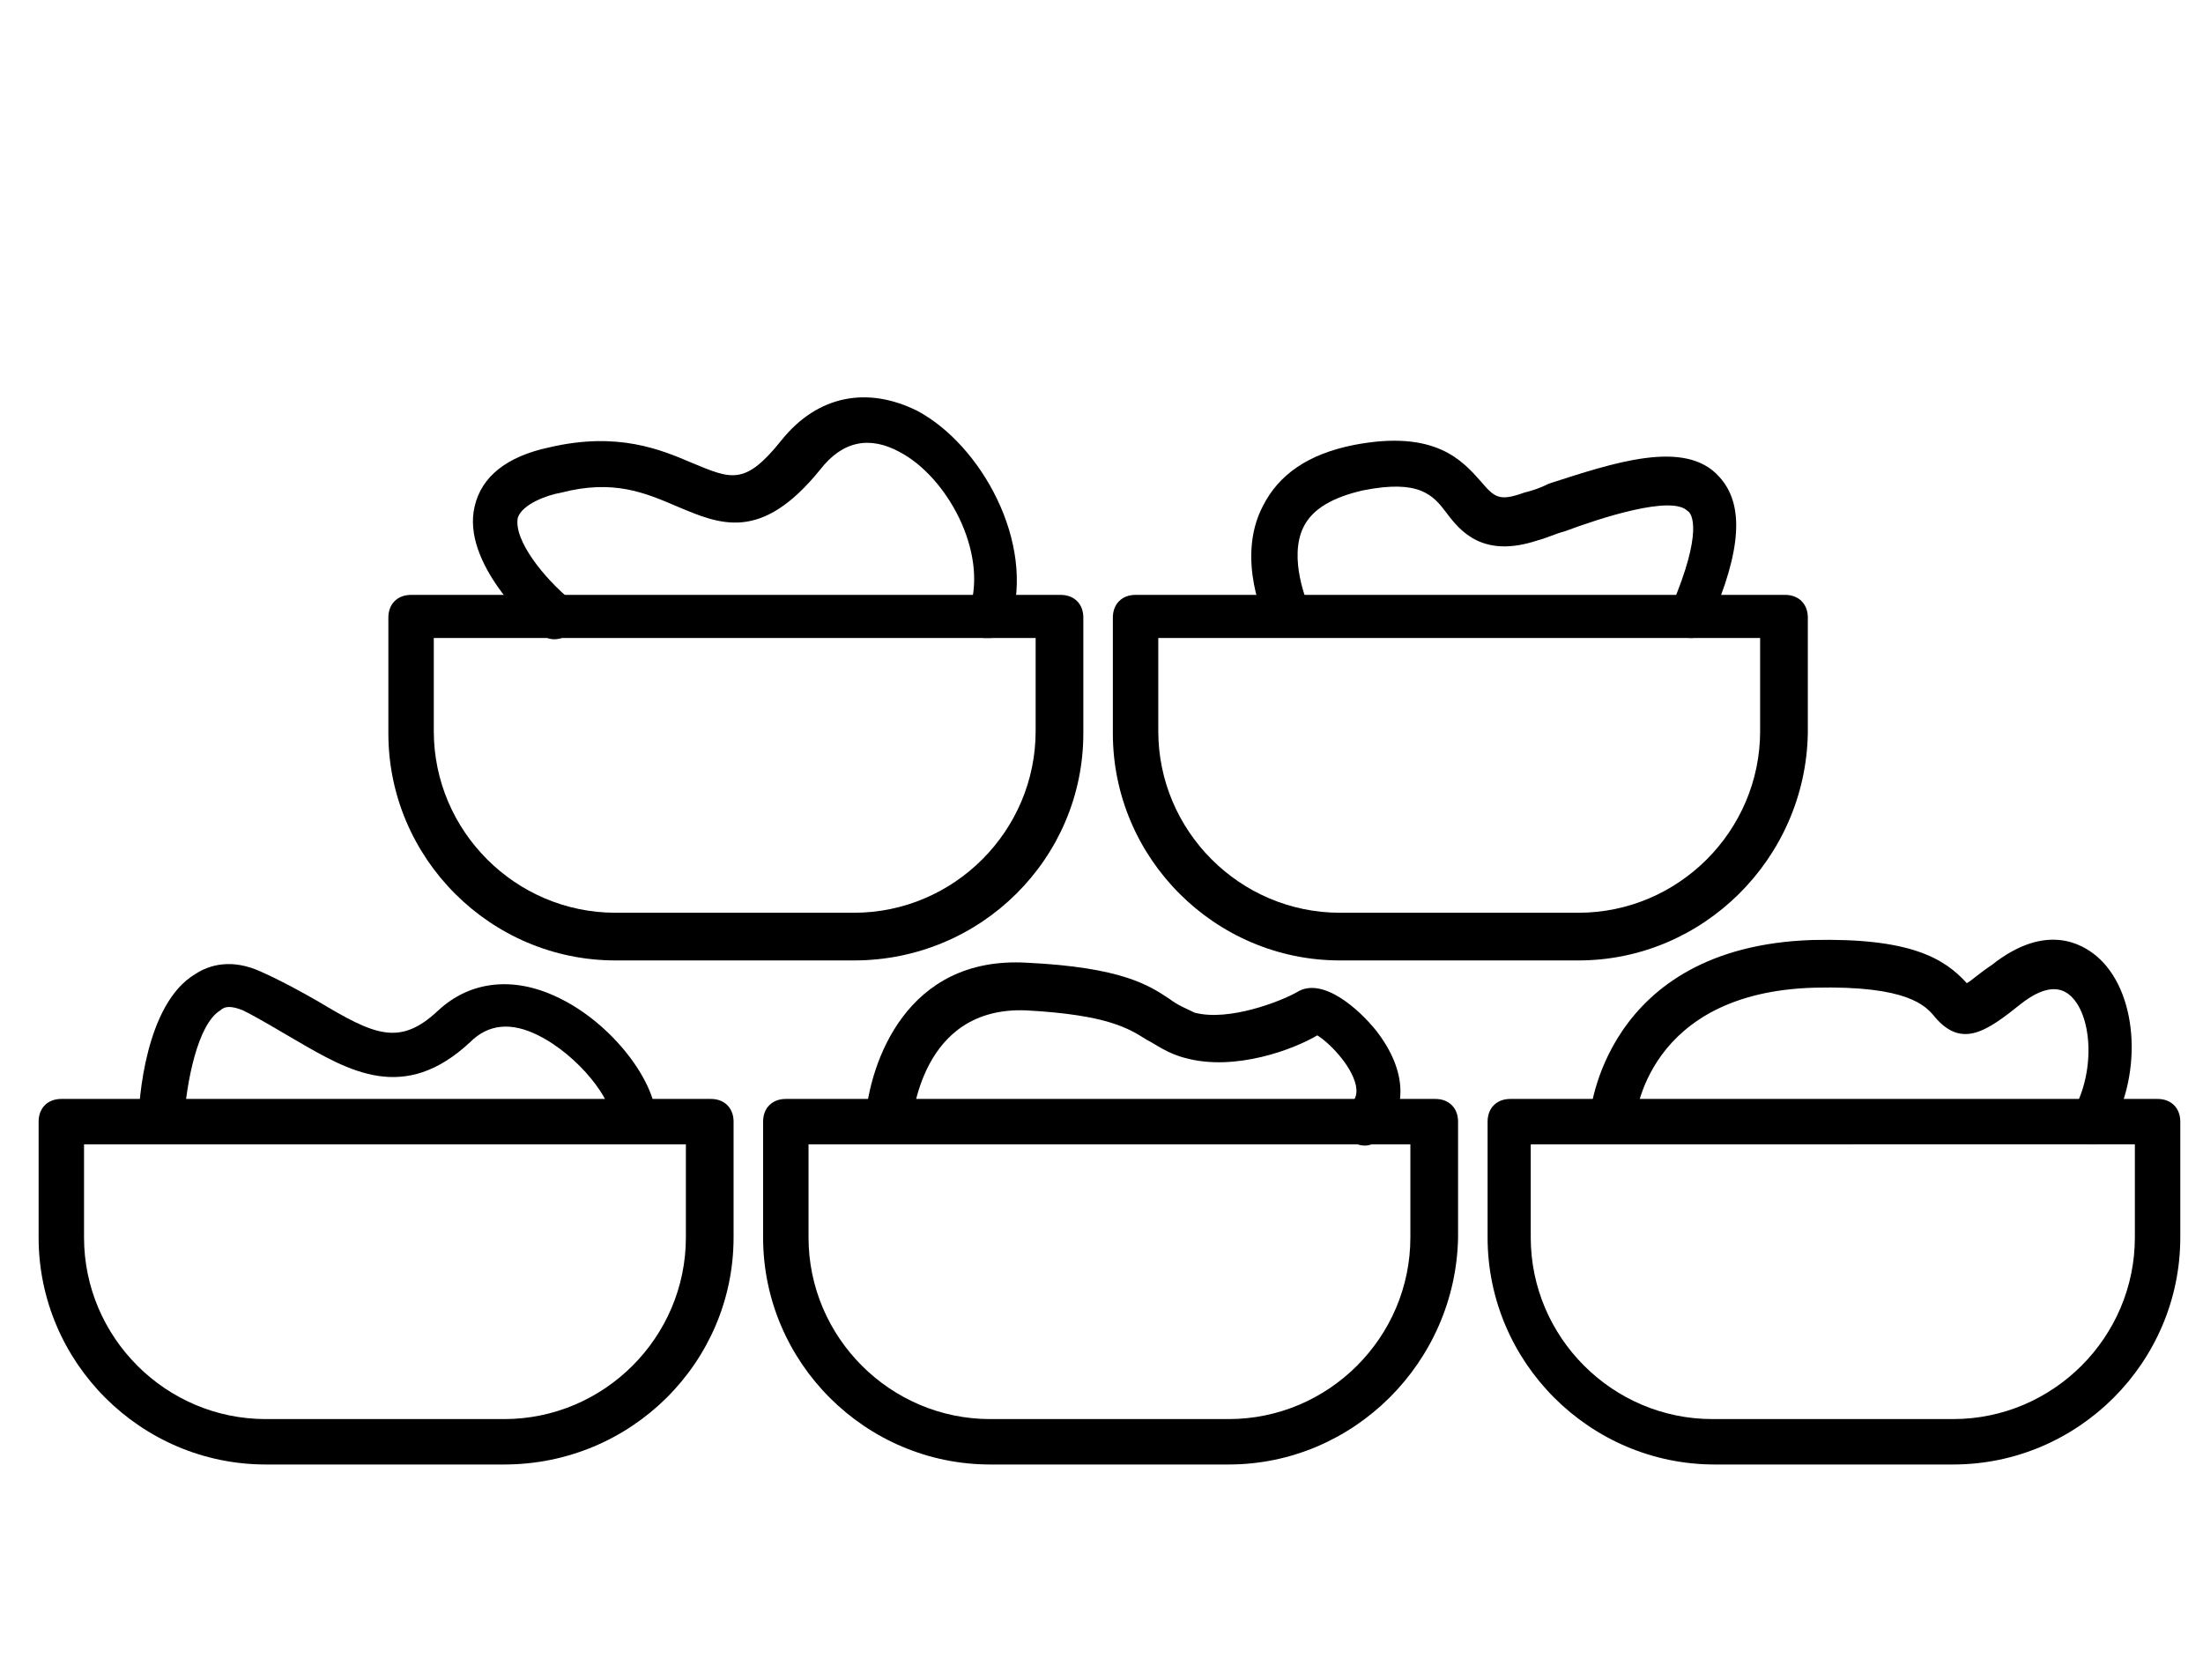 <svg version="1.1" id="Слой_1" xmlns="http://www.w3.org/2000/svg" xmlns:xlink="http://www.w3.org/1999/xlink" x="0px" y="0px" viewBox="0 0 97 74" style="enable-background:new 0 0 97 74;" xml:space="preserve"> <style type="text/css"> .st0{fill:none;stroke:#000000;stroke-width:2;stroke-linecap:round;stroke-linejoin:round;stroke-miterlimit:10;} .st1{fill:#FFFFFF;} .st2{fill:none;stroke:#FFFFFF;stroke-miterlimit:10;} .st3{fill:none;} </style> <g> <g> <path d="M22.2,64.5H11.7c-5.5,0-10-4.5-10-10v-5.1c0-0.6,0.4-1,1-1h28.6c0.6,0,1,0.4,1,1v5.1C32.3,60,27.8,64.5,22.2,64.5z M3.7,50.4v4.1c0,4.4,3.6,8,8,8h10.5c4.4,0,8-3.6,8-8v-4.1H3.7z"></path> </g> <g> <path d="M27.9,50.4C27.9,50.4,27.9,50.4,27.9,50.4c-0.6,0-1-0.5-1-1.1c0.1-0.8-1.4-2.8-3.2-3.7c-1.2-0.6-2.2-0.5-3,0.3 c-2.9,2.7-5.3,1.3-7.7-0.1c-0.7-0.4-1.5-0.9-2.3-1.3c-0.5-0.2-0.8-0.2-1,0c-1,0.6-1.5,3.2-1.6,4.9c0,0.6-0.5,1-1,1 c-0.6,0-1-0.5-1-1c0-0.9,0.3-5.2,2.5-6.5c0.6-0.4,1.6-0.7,2.9-0.1c0.9,0.4,1.8,0.9,2.5,1.3c2.5,1.5,3.6,2,5.3,0.4 c1.4-1.3,3.3-1.5,5.2-0.6c2.4,1.1,4.5,3.8,4.4,5.6C28.9,50,28.4,50.4,27.9,50.4z"></path> </g> <g> <path d="M54.1,64.5H43.6c-5.5,0-10-4.5-10-10v-5.1c0-0.6,0.4-1,1-1h28.6c0.6,0,1,0.4,1,1v5.1C64.1,60,59.6,64.5,54.1,64.5z M35.6,50.4v4.1c0,4.4,3.6,8,8,8h10.5c4.4,0,8-3.6,8-8v-4.1H35.6z"></path> </g> <g> <path d="M86,64.5H75.5c-5.5,0-10-4.5-10-10v-5.1c0-0.6,0.4-1,1-1H95c0.6,0,1,0.4,1,1v5.1C96,60,91.5,64.5,86,64.5z M67.4,50.4v4.1 c0,4.4,3.6,8,8,8H86c4.4,0,8-3.6,8-8v-4.1H67.4z"></path> </g> <g> <path d="M37.6,42.3H27.1c-5.5,0-10-4.5-10-10v-5.1c0-0.6,0.4-1,1-1h28.6c0.6,0,1,0.4,1,1v5.1C47.7,37.8,43.2,42.3,37.6,42.3z M19.1,28.1v4.1c0,4.4,3.6,8,8,8h10.5c4.4,0,8-3.6,8-8v-4.1H19.1z"></path> </g> <g> <path d="M69.5,42.3H59c-5.5,0-10-4.5-10-10v-5.1c0-0.6,0.4-1,1-1h28.6c0.6,0,1,0.4,1,1v5.1C79.5,37.8,75,42.3,69.5,42.3z M51,28.1 v4.1c0,4.4,3.6,8,8,8h10.5c4.4,0,8-3.6,8-8v-4.1H51z"></path> </g> <g> <path d="M39.1,50.4C39.1,50.4,39.1,50.4,39.1,50.4c-0.6,0-1-0.5-1-1.1c0.2-2.5,1.8-7.2,7.1-6.9c4.2,0.2,5.4,1,6.3,1.6 c0.4,0.3,0.7,0.4,1.1,0.6c1.5,0.4,3.8-0.5,4.5-0.9c1.1-0.7,2.7,0.7,3.5,1.7c1.4,1.8,1.4,3.6,0.1,4.8c-0.4,0.4-1,0.3-1.4-0.1 c-0.4-0.4-0.3-1,0.1-1.4c0.2-0.2,0.4-0.4,0.3-0.9c-0.2-0.9-1.2-1.9-1.7-2.2c-1,0.6-3.6,1.6-5.8,1c-0.8-0.2-1.3-0.6-1.7-0.8 c-0.8-0.5-1.7-1.1-5.3-1.3c-4.7-0.2-5,4.8-5.1,5.1C40.1,50,39.7,50.4,39.1,50.4z"></path> </g> <g> <path d="M92.2,50.4c-0.2,0-0.3,0-0.5-0.1c-0.5-0.3-0.6-0.9-0.4-1.4c1-1.8,0.8-4.3-0.2-5.1c-0.5-0.4-1.2-0.3-2.1,0.4 c-1.5,1.2-2.6,2-3.8,0.6c-0.4-0.5-1.2-1.4-5.3-1.3c-7.4,0.2-7.9,5.7-7.9,5.9c0,0.5-0.5,1-1.1,0.9c-0.5,0-1-0.5-0.9-1.1 c0-0.1,0.6-7.5,9.8-7.8c4.3-0.1,5.8,0.8,6.8,1.9c0.2-0.1,0.5-0.4,1.1-0.8c2.4-1.9,4-0.9,4.6-0.4c1.8,1.5,2.1,5.1,0.6,7.7 C92.9,50.2,92.5,50.4,92.2,50.4z"></path> </g> <g> <path d="M43.6,28.1c-0.1,0-0.2,0-0.3,0c-0.5-0.2-0.8-0.7-0.6-1.3c0.8-2.5-1-5.8-3.1-6.9c-1.3-0.7-2.5-0.5-3.5,0.8 c-2.6,3.2-4.4,2.4-6.3,1.6c-1.4-0.6-2.8-1.2-5.1-0.6c-0.6,0.1-1.7,0.5-1.9,1.1c-0.2,1,1.2,2.7,2.3,3.6c0.4,0.4,0.5,1,0.1,1.4 c-0.4,0.4-1,0.5-1.4,0.1c-0.4-0.3-3.5-3.1-2.9-5.6c0.3-1.3,1.4-2.2,3.3-2.6c3-0.7,4.9,0.1,6.3,0.7c1.7,0.7,2.3,1,3.9-1 c1.6-2,3.8-2.4,6-1.3c2.8,1.5,5.2,5.8,4.1,9.3C44.4,27.9,44,28.1,43.6,28.1z"></path> </g> <g> <path d="M74.5,28.1c-0.1,0-0.3,0-0.4-0.1c-0.5-0.2-0.7-0.8-0.5-1.3c1.4-3.3,0.9-4.1,0.7-4.2c-0.7-0.7-3.8,0.3-5.4,0.9 c-0.4,0.1-0.8,0.3-1.2,0.4c-2.4,0.8-3.4-0.4-4-1.2c-0.6-0.8-1.2-1.5-3.7-1c-1.3,0.3-2.2,0.8-2.6,1.6c-0.7,1.4,0.2,3.4,0.2,3.5 c0.2,0.5,0,1.1-0.5,1.3c-0.5,0.2-1.1,0-1.3-0.5c-0.1-0.1-1.4-2.9-0.2-5.2c0.7-1.4,2-2.3,4-2.7c3.6-0.7,4.8,0.7,5.6,1.6 c0.6,0.7,0.8,0.9,1.9,0.5c0.4-0.1,0.7-0.2,1.1-0.4c2.8-0.9,6-2,7.5-0.3c1.1,1.2,1,3.2-0.4,6.4C75.2,27.9,74.8,28.1,74.5,28.1z"></path> </g> </g> </svg>